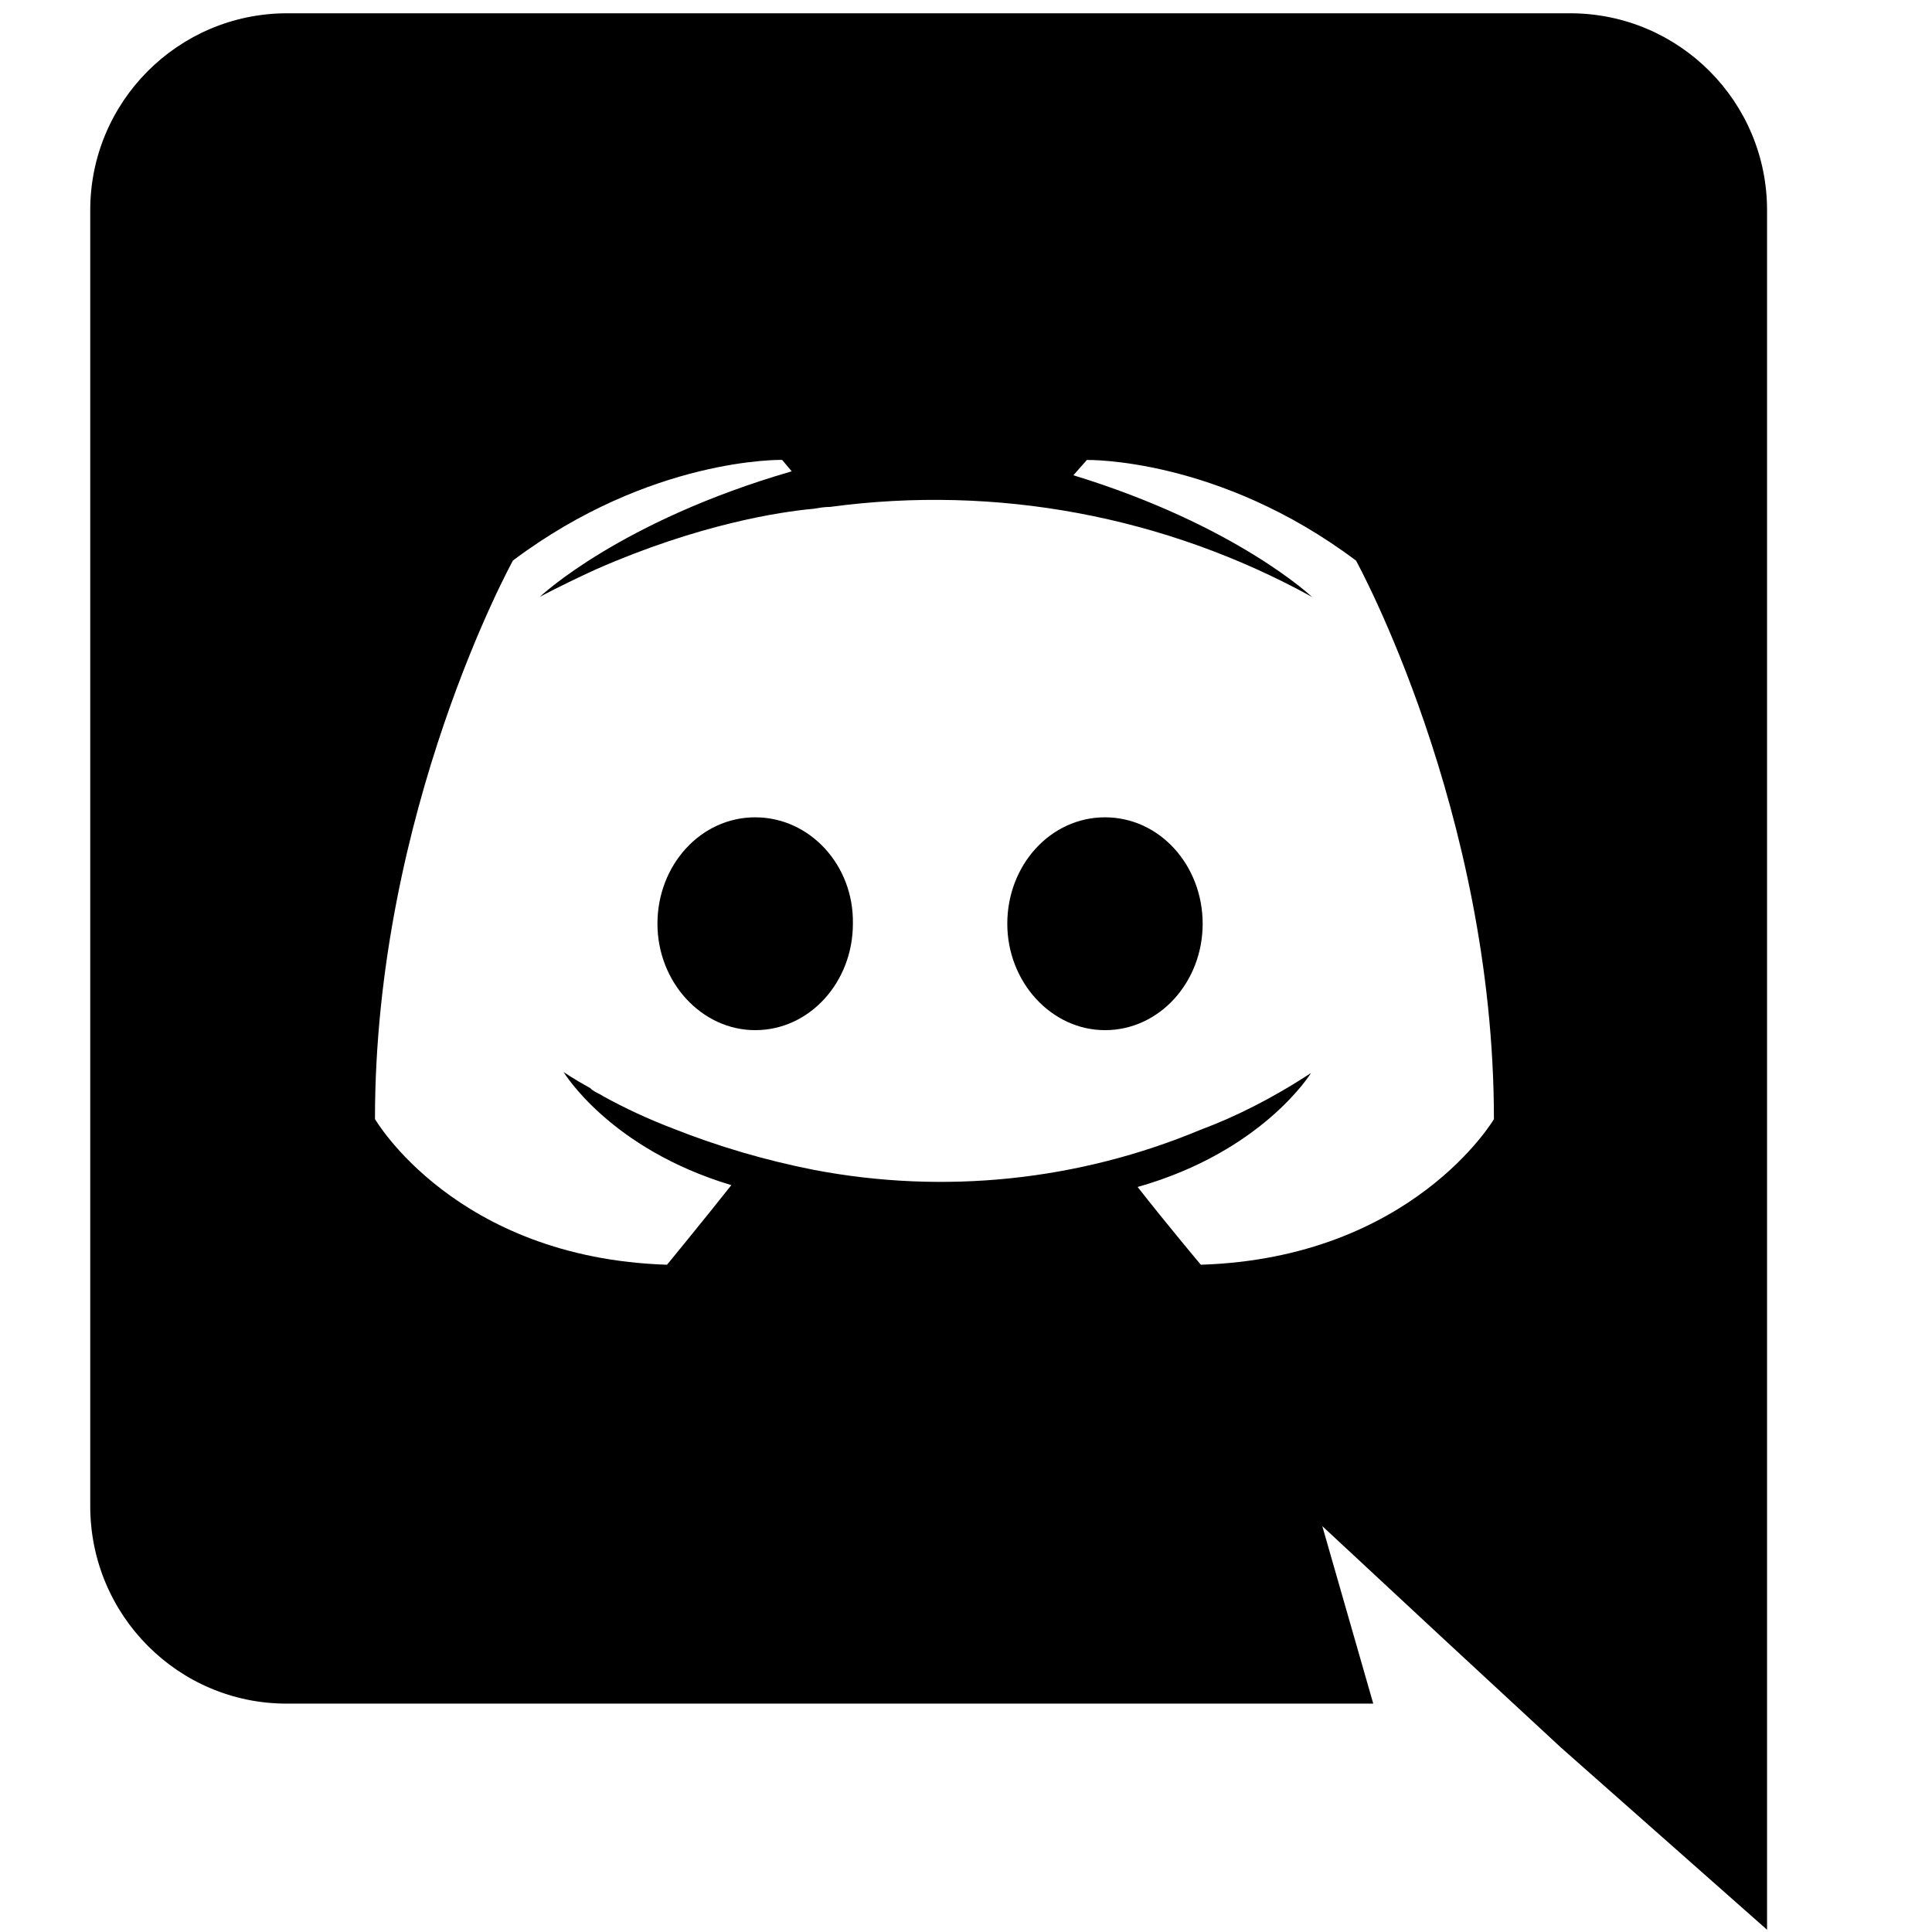 <?xml version="1.0" encoding="utf-8"?>
<svg fill="#000000" width="800px" height="800px" viewBox="0 0 24 24" xmlns="http://www.w3.org/2000/svg" xmlns:bx="https://boxy-svg.com"><defs><bx:export><bx:file format="svg"/></bx:export></defs><path d="M 9.381 10.153 C 8.703 10.153 8.167 10.748 8.167 11.475 C 8.167 12.199 8.715 12.797 9.381 12.797 C 10.059 12.797 10.595 12.199 10.595 11.475 C 10.608 10.746 10.059 10.153 9.381 10.153 Z M 13.727 10.153 C 13.048 10.153 12.513 10.748 12.513 11.475 C 12.513 12.199 13.06 12.797 13.727 12.797 C 14.404 12.797 14.94 12.199 14.94 11.475 C 14.939 10.746 14.404 10.153 13.727 10.153 Z" style=""/><path d="M 19.512 0.165 L 3.56 0.165 C 2.21 0.169 1.117 1.267 1.121 2.618 L 1.121 18.71 C 1.121 20.068 2.216 21.163 3.56 21.163 L 17.059 21.163 L 16.426 18.958 L 17.95 20.375 L 19.391 21.709 L 21.951 23.972 L 21.951 2.618 C 21.955 1.267 20.863 0.169 19.512 0.165 Z M 14.917 15.711 C 14.917 15.711 14.488 15.2 14.132 14.745 C 15.69 14.304 16.286 13.329 16.286 13.329 C 15.797 13.65 15.334 13.878 14.917 14.033 C 13.397 14.669 11.725 14.842 10.107 14.532 C 9.509 14.414 8.925 14.243 8.358 14.018 C 8.059 13.904 7.77 13.77 7.49 13.616 C 7.453 13.59 7.418 13.579 7.383 13.556 C 7.364 13.546 7.348 13.534 7.334 13.518 C 7.12 13.4 7.001 13.317 7.001 13.317 C 7.001 13.317 7.573 14.27 9.085 14.722 C 8.728 15.173 8.286 15.711 8.286 15.711 C 5.657 15.627 4.658 13.901 4.658 13.901 C 4.658 10.068 6.372 6.963 6.372 6.963 C 8.087 5.676 9.716 5.713 9.716 5.713 L 9.835 5.855 C 7.693 6.475 6.705 7.415 6.705 7.415 C 6.705 7.415 6.967 7.272 7.407 7.071 C 8.68 6.512 9.691 6.357 10.109 6.32 C 10.18 6.308 10.24 6.297 10.312 6.297 C 12.375 6.018 14.474 6.41 16.298 7.415 C 16.298 7.415 15.357 6.523 13.334 5.904 L 13.501 5.714 C 13.501 5.714 15.132 5.677 16.845 6.964 C 16.845 6.964 18.558 10.07 18.558 13.903 C 18.558 13.901 17.547 15.627 14.917 15.711 Z" style=""/></svg>
